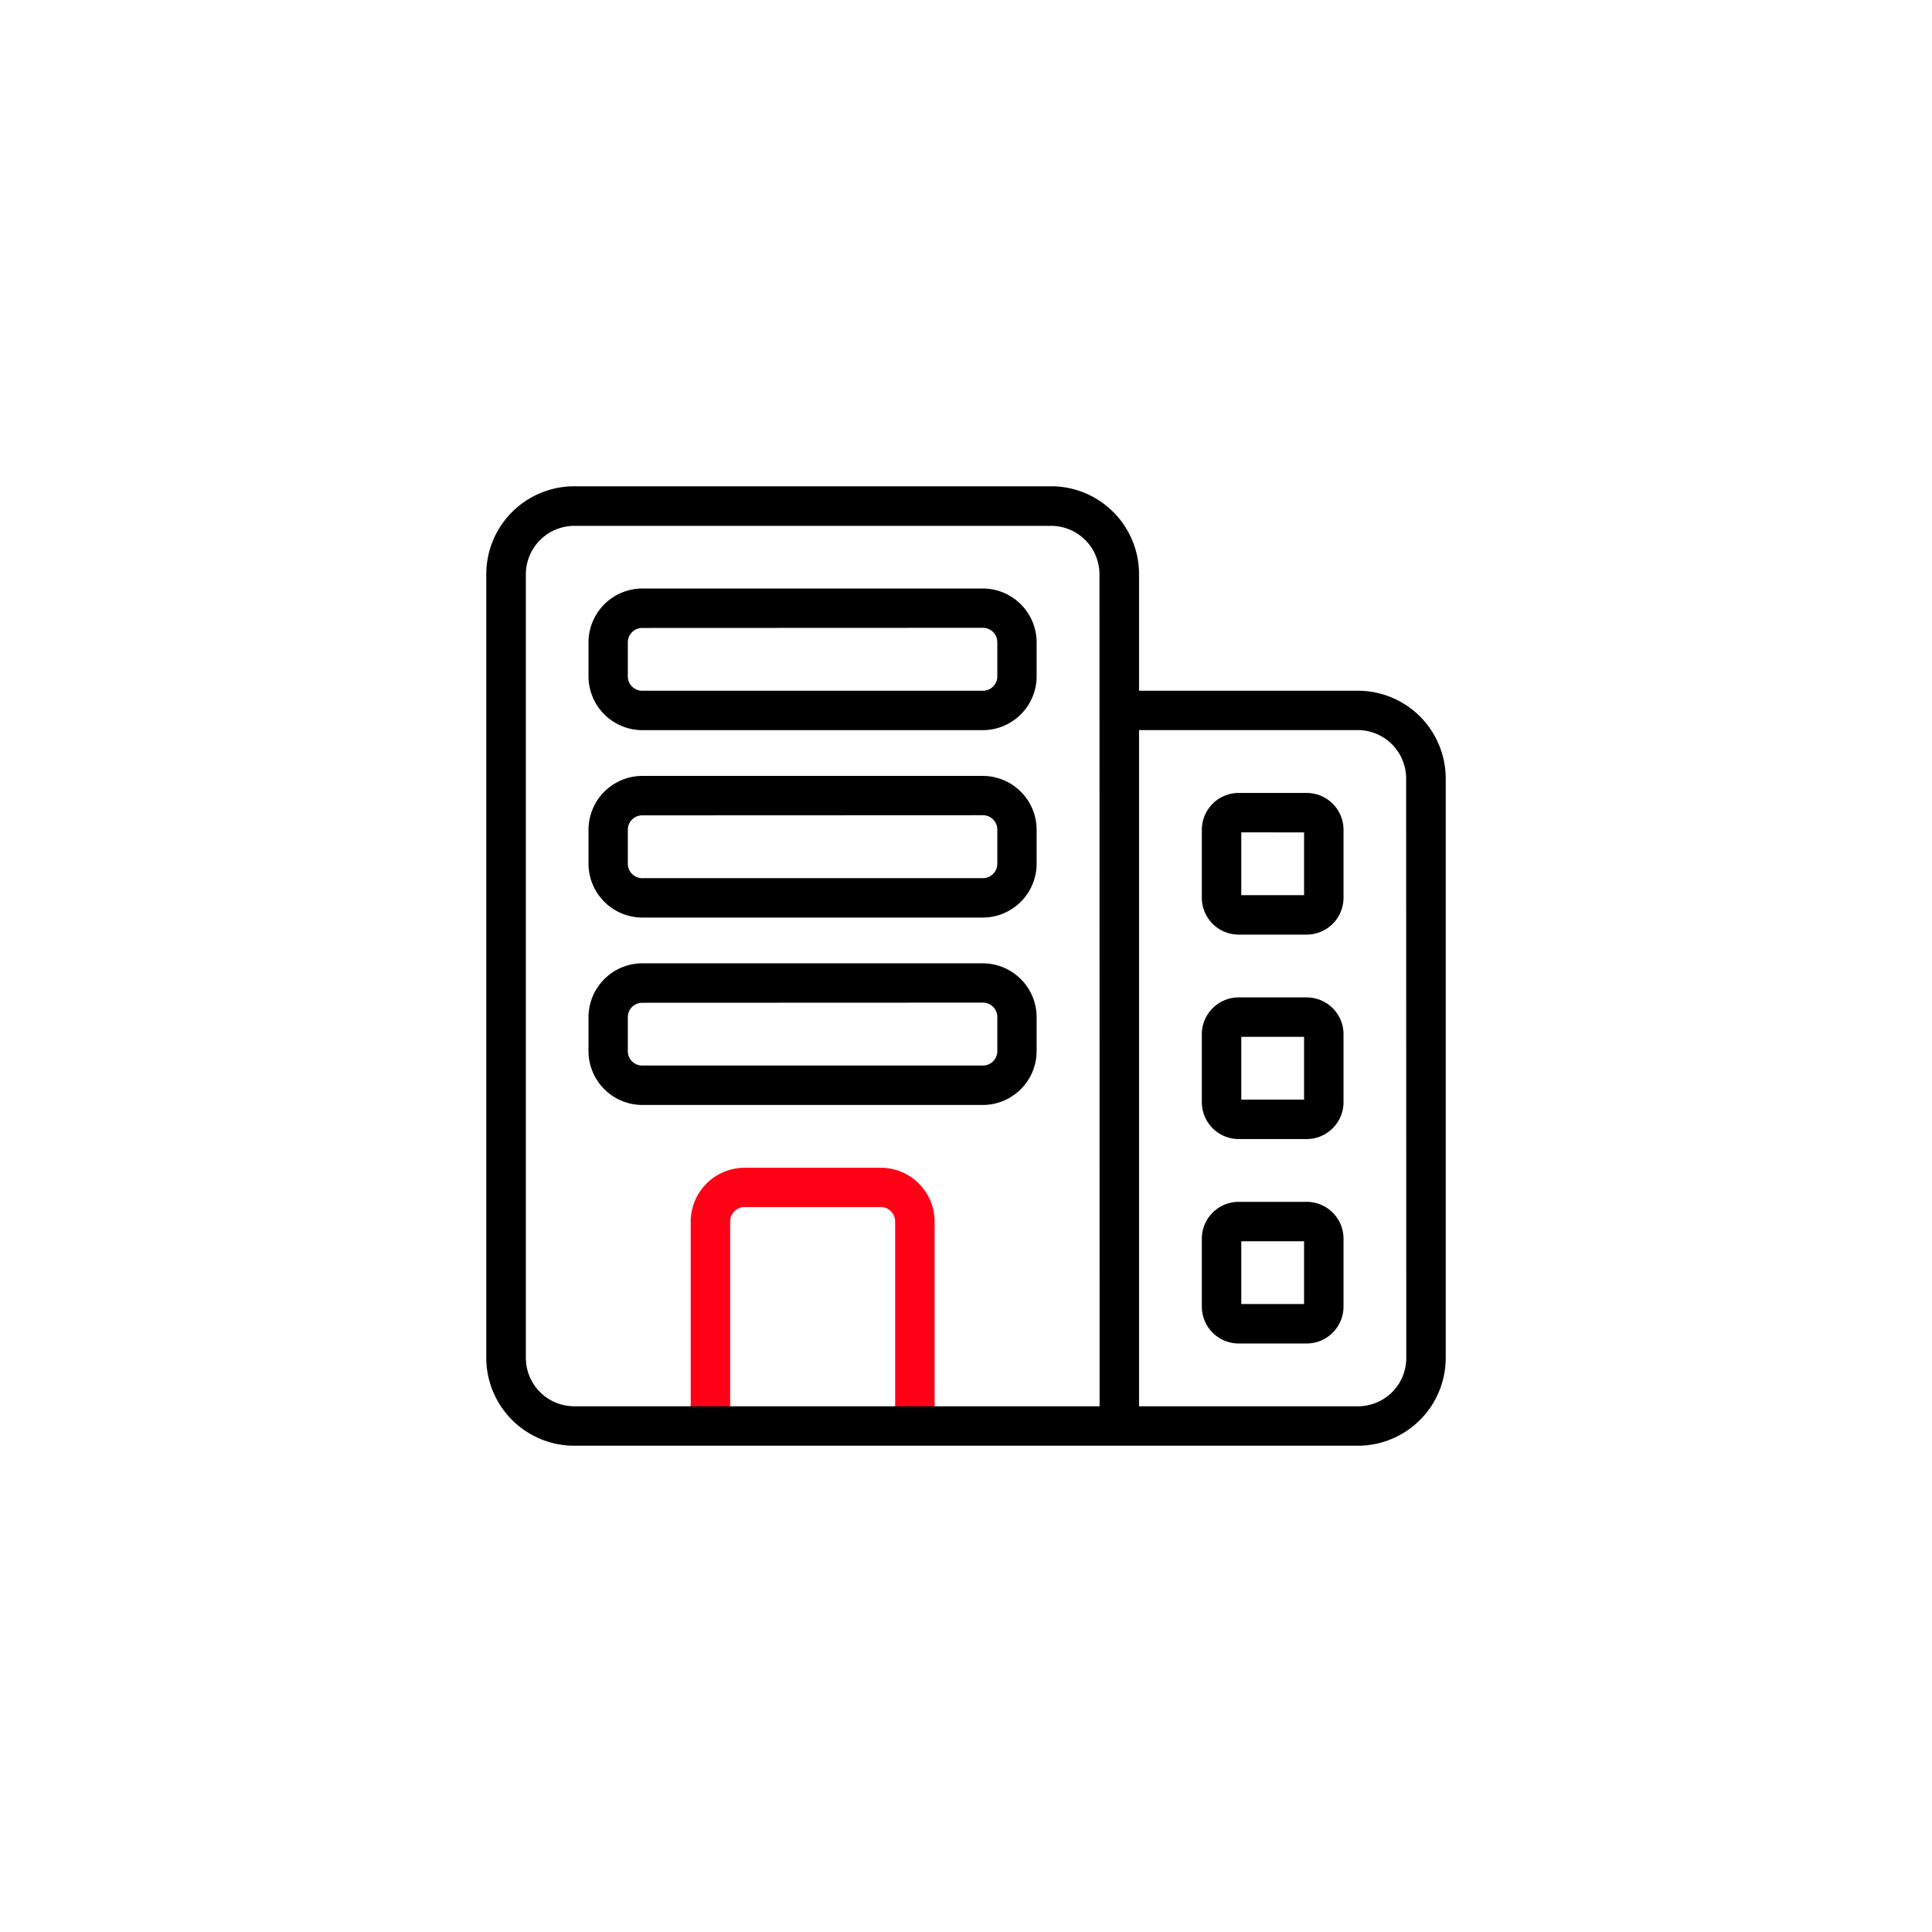 <svg xmlns="http://www.w3.org/2000/svg" width="72" height="72" viewBox="0 0 72 72">
  <g id="quick_icon_10_입주이벤트" transform="translate(-6)">
    <circle id="타원_263" data-name="타원 263" cx="36" cy="36" r="36" transform="translate(6)" fill="none"/>
    <g id="_10-아파트_20240625_171720_" data-name="10-아파트[20240625_171720]" transform="translate(18 12)">
      <g id="그룹_2658" data-name="그룹 2658" transform="translate(32.889 17.651)">
        <path id="패스_6902" data-name="패스 6902" d="M49.81,39.079H47.27A1.274,1.274,0,0,1,46,37.81V35.27A1.274,1.274,0,0,1,47.27,34h2.54a1.274,1.274,0,0,1,1.27,1.27v2.54A1.274,1.274,0,0,1,49.81,39.079Zm-2.54-3.81v2.54h2.54V35.27Z" transform="translate(-46 -26.381)" stroke="#000" stroke-width="0.2"/>
        <path id="패스_6903" data-name="패스 6903" d="M49.81,27.079H47.27A1.274,1.274,0,0,1,46,25.81V23.27A1.274,1.274,0,0,1,47.27,22h2.54a1.274,1.274,0,0,1,1.27,1.27v2.54A1.274,1.274,0,0,1,49.81,27.079Zm-2.54-3.81v2.54h2.54V23.27Z" transform="translate(-46 -22)" stroke="#000" stroke-width="0.2"/>
        <path id="패스_6904" data-name="패스 6904" d="M49.81,51.079H47.27A1.274,1.274,0,0,1,46,49.81V47.27A1.274,1.274,0,0,1,47.27,46h2.54a1.274,1.274,0,0,1,1.27,1.27v2.54A1.274,1.274,0,0,1,49.81,51.079Zm-2.54-3.81v2.54h2.54V47.27Z" transform="translate(-46 -30.762)" stroke="#000" stroke-width="0.2"/>
      </g>
      <g id="그룹_2659" data-name="그룹 2659" transform="translate(10.032 10.032)">
        <path id="패스_6905" data-name="패스 6905" d="M24.6,26.079H11.9a1.91,1.91,0,0,1-1.9-1.9V22.9A1.91,1.91,0,0,1,11.9,21H24.6a1.91,1.91,0,0,1,1.9,1.9v1.27A1.91,1.91,0,0,1,24.6,26.079ZM11.9,22.27a.637.637,0,0,0-.635.635v1.27a.637.637,0,0,0,.635.635H24.6a.637.637,0,0,0,.635-.635V22.9a.637.637,0,0,0-.635-.635Z" transform="translate(-10 -14.016)" stroke="#000" stroke-width="0.2"/>
        <path id="패스_6906" data-name="패스 6906" d="M24.6,15.079H11.9a1.91,1.91,0,0,1-1.9-1.9V11.9A1.91,1.91,0,0,1,11.9,10H24.6a1.91,1.91,0,0,1,1.9,1.9v1.27A1.91,1.91,0,0,1,24.6,15.079ZM11.9,11.27a.637.637,0,0,0-.635.635v1.27a.637.637,0,0,0,.635.635H24.6a.637.637,0,0,0,.635-.635V11.9a.637.637,0,0,0-.635-.635Z" transform="translate(-10 -10)" stroke="#000" stroke-width="0.2"/>
        <path id="패스_6907" data-name="패스 6907" d="M24.6,37.079H11.9a1.91,1.91,0,0,1-1.9-1.9V33.9A1.91,1.91,0,0,1,11.9,32H24.6a1.91,1.91,0,0,1,1.9,1.9v1.27A1.91,1.91,0,0,1,24.6,37.079ZM11.9,33.27a.637.637,0,0,0-.635.635v1.27a.637.637,0,0,0,.635.635H24.6a.637.637,0,0,0,.635-.635V33.9a.637.637,0,0,0-.635-.635Z" transform="translate(-10 -18.032)" stroke="#000" stroke-width="0.2"/>
      </g>
      <path id="패스_6908" data-name="패스 6908" d="M22.984,44H17.9A1.91,1.91,0,0,0,16,45.9v6.984h1.27V45.9a.637.637,0,0,1,.635-.635h5.079a.637.637,0,0,1,.635.635v6.984h1.27V45.9A1.906,1.906,0,0,0,22.984,44Z" transform="translate(-2.159 -12.381)" fill="#ff0017" stroke="#ff0017" stroke-width="0.2"/>
      <path id="패스_6909" data-name="패스 6909" d="M36.381,11.619H28.127V7.175A3.176,3.176,0,0,0,24.952,4H7.175A3.18,3.18,0,0,0,4,7.175V36.381a3.18,3.18,0,0,0,3.175,3.175H36.381a3.176,3.176,0,0,0,3.175-3.175V14.794A3.176,3.176,0,0,0,36.381,11.619ZM26.857,38.286H7.175a1.906,1.906,0,0,1-1.9-1.9V7.175a1.91,1.91,0,0,1,1.9-1.9H24.952a1.906,1.906,0,0,1,1.9,1.9Zm11.429-1.9a1.9,1.9,0,0,1-1.9,1.9H28.127v-25.4h8.254a1.906,1.906,0,0,1,1.9,1.9Z" transform="translate(2.222 2.222)" stroke="#000" stroke-width="0.2"/>
    </g>
  </g>
</svg>
